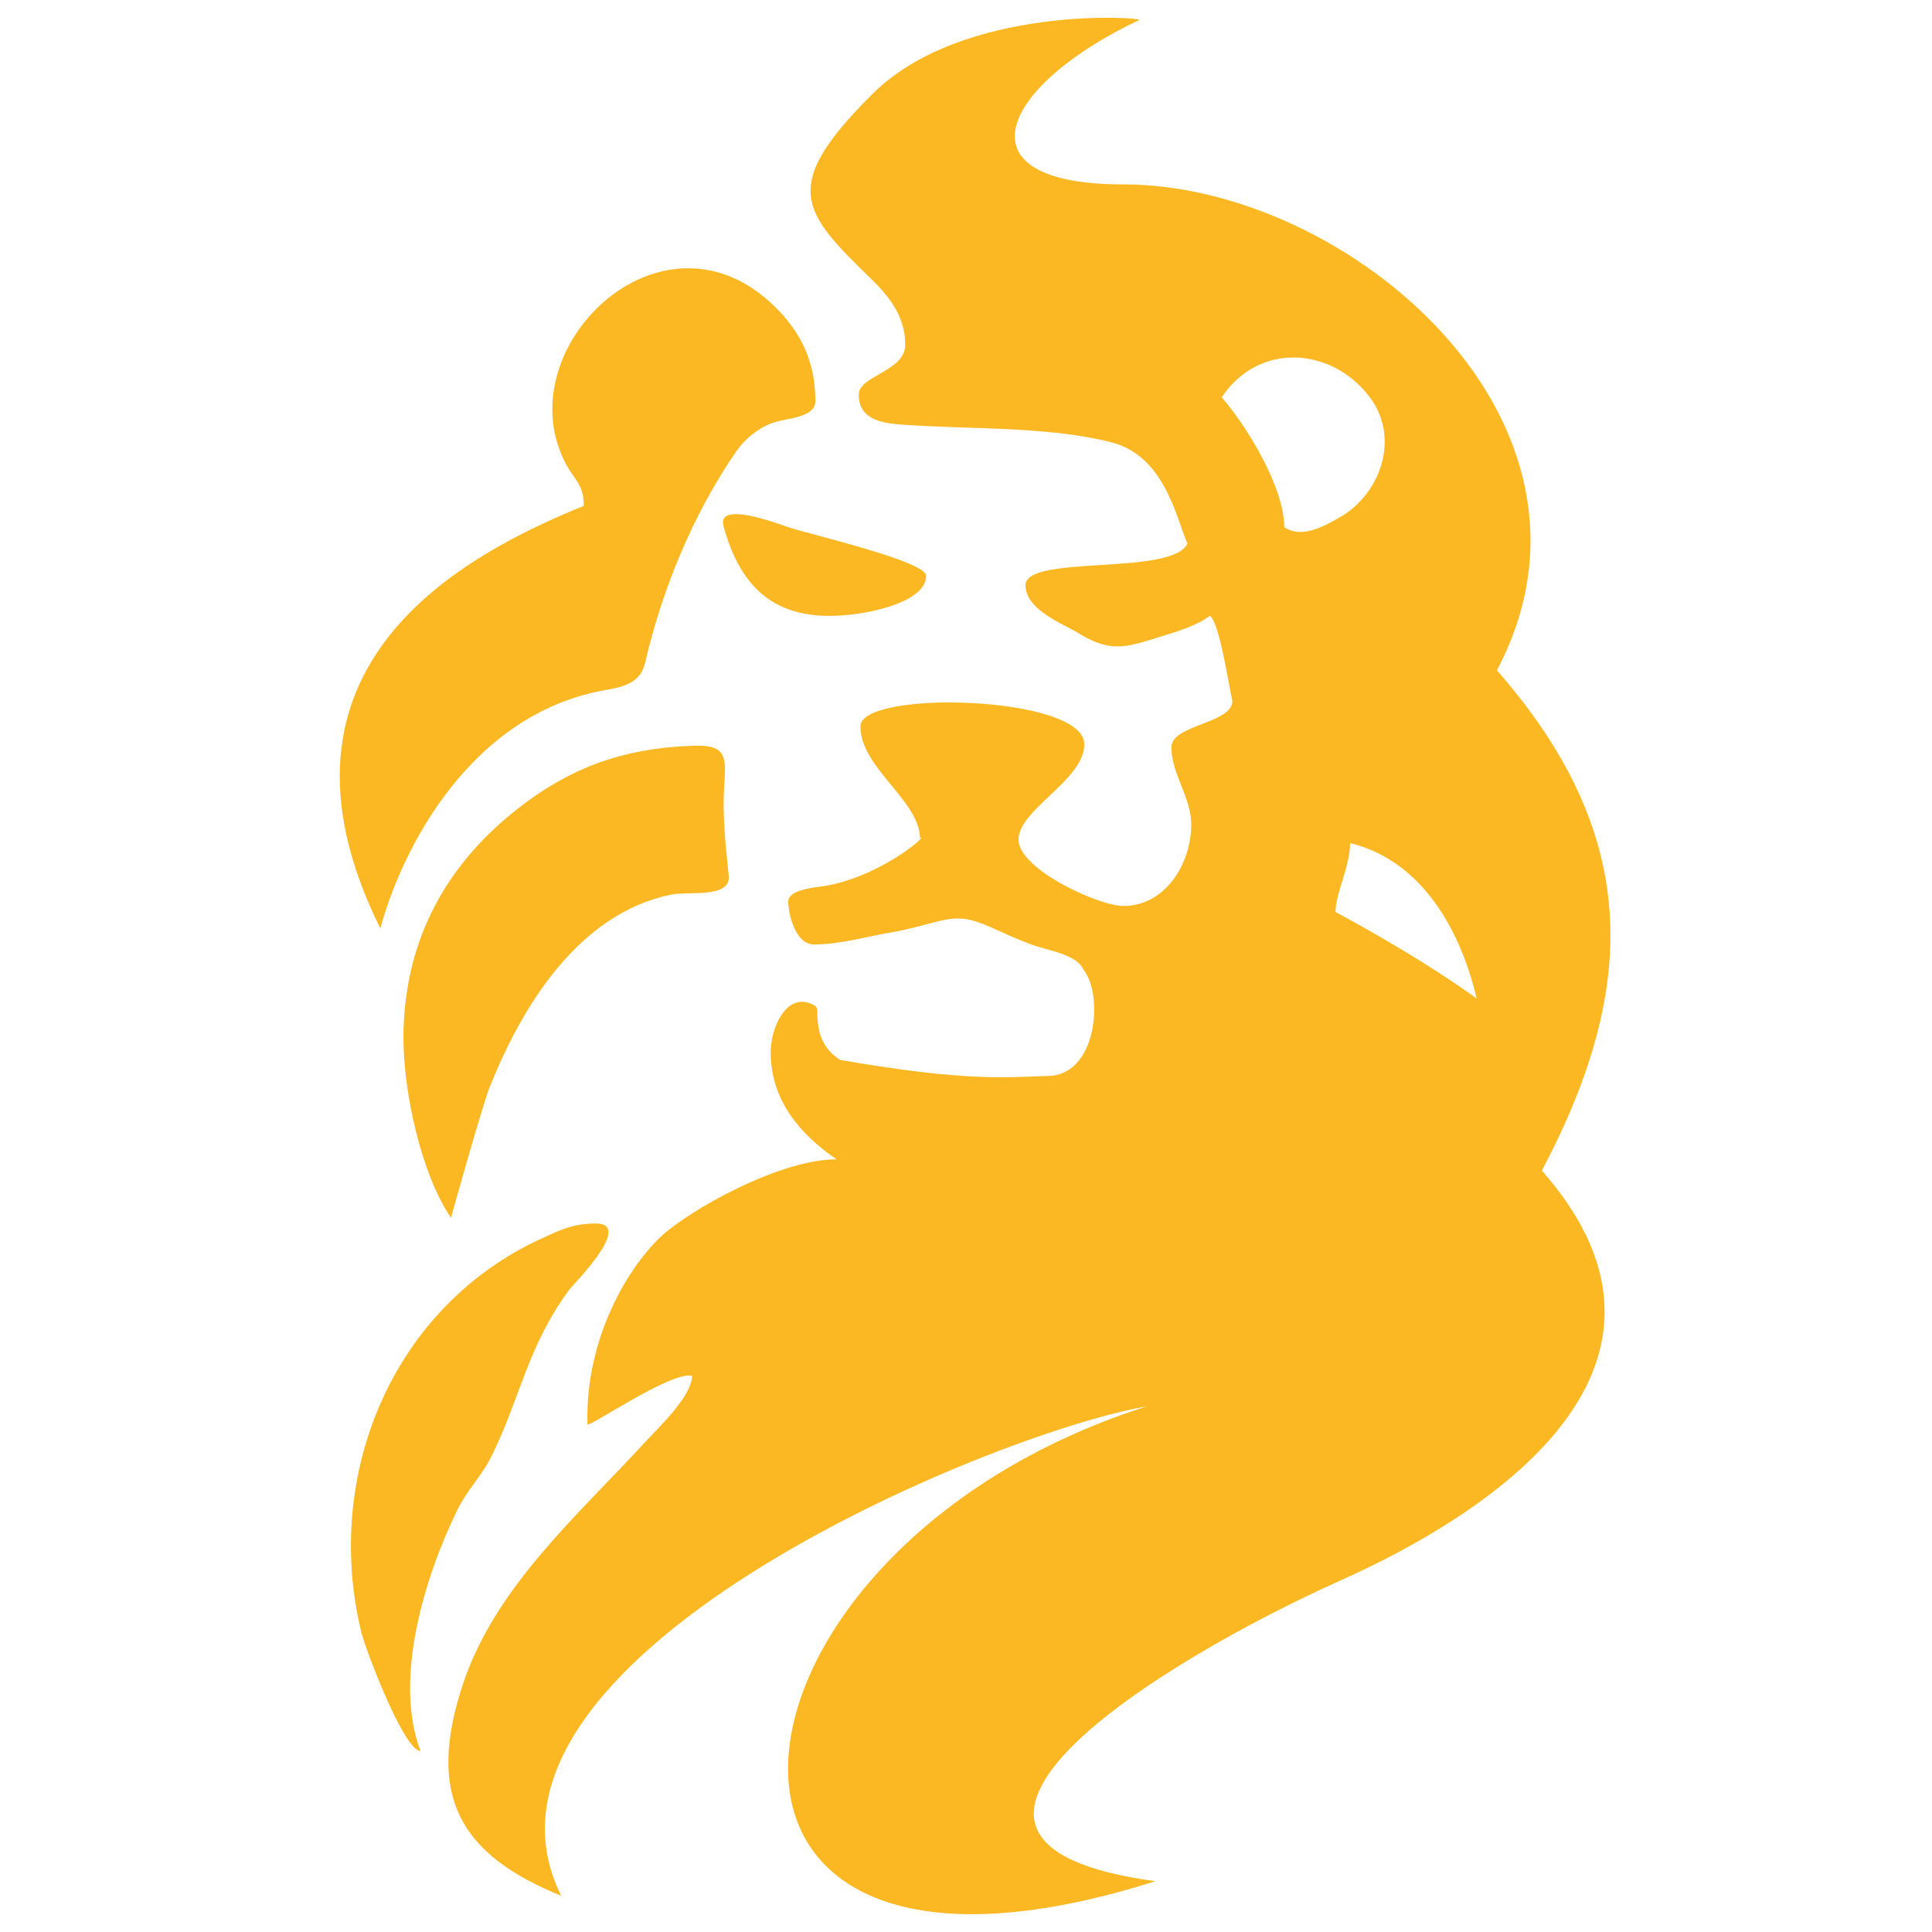 <?xml version="1.0" encoding="utf-8"?>
<!-- Generator: Adobe Illustrator 16.0.0, SVG Export Plug-In . SVG Version: 6.00 Build 0)  -->
<!DOCTYPE svg PUBLIC "-//W3C//DTD SVG 1.1//EN" "http://www.w3.org/Graphics/SVG/1.1/DTD/svg11.dtd">
<svg version="1.1" id="Layer_1" xmlns="http://www.w3.org/2000/svg" xmlns:xlink="http://www.w3.org/1999/xlink" x="0px" y="0px"
	 width="54px" height="54px" viewBox="0 0 54 54" enable-background="new 0 0 54 54" xml:space="preserve">
<path fill-rule="evenodd" clip-rule="evenodd" fill="#FCB822" d="M15.838,13.005c0.22,0.403,0.488,0.563,0.479,1.134
	c-3.309,1.347-9.332,4.451-5.687,11.81c0.586-2.165,2.485-6.001,6.309-6.665c0.559-0.098,0.971-0.229,1.096-0.771
	c0.436-1.901,1.281-4.077,2.559-5.919c0.216-0.312,0.605-0.64,1.014-0.779c0.414-0.139,1.182-0.137,1.182-0.609
	c0-1.058-0.379-1.893-1.131-2.633C18.494,5.456,14.079,9.793,15.838,13.005 M14.199,22.825c-1.665,1.397-2.847,3.333-2.92,5.953
	c-0.048,1.697,0.517,4.086,1.327,5.26c0.009-0.041,0.867-3.115,1.083-3.658c0.905-2.268,2.483-4.842,5.068-5.375
	c0.481-0.099,1.616,0.105,1.616-0.488c-0.101-0.961-0.189-1.745-0.125-2.652c0.054-0.78,0.004-1.057-0.903-1.021
	C17.388,20.917,15.812,21.471,14.199,22.825z M10.102,45.633c0.115,0.469,1.188,3.307,1.653,3.307
	c-0.769-1.998,0.118-4.891,1.044-6.768c0.252-0.51,0.672-0.938,0.913-1.418c0.837-1.67,1.024-3.131,2.217-4.729
	c0.09-0.121,1.797-1.828,0.726-1.828c-0.65,0-1.033,0.199-1.48,0.402C10.977,36.5,9.02,41.221,10.102,45.633z M20.281,14.905
	c0.583,1.919,1.805,2.414,3.323,2.291c0.861-0.07,2.281-0.405,2.281-1.105c0-0.403-3.22-1.149-3.817-1.345
	c-0.204-0.066-1.154-0.433-1.616-0.368C20.106,14.424,20.211,14.677,20.281,14.905z M34.147,11.104
	c0.713,0.82,1.748,2.524,1.748,3.63c0.486,0.326,1.087-0.014,1.53-0.262c1.164-0.648,1.723-2.235,0.854-3.378
	C37.225,9.702,35.189,9.546,34.147,11.104z M37.735,23.565c-0.006,0.683-0.406,1.381-0.406,1.926
	c1.937,1.041,3.291,1.941,3.943,2.418C41.108,27.203,40.346,24.202,37.735,23.565z M32.292,52.58c-8.09-1.092,0.16-6.162,5.22-8.426
	c3.861-1.73,10.52-5.826,5.584-11.436c2.79-5.278,2.664-9.499-1.257-13.985c3.663-6.921-4.15-13.579-10.44-13.579
	c-4.727,0-3.426-2.767,0.44-4.593c0.167-0.079-4.927-0.449-7.452,2.064c-2.588,2.575-1.987,3.275-0.081,5.128
	c0.532,0.513,0.996,1.076,0.996,1.884c0,0.742-1.3,0.868-1.3,1.389c0,0.657,0.559,0.794,1.16,0.839
	c1.894,0.144,4.077,0.037,5.889,0.494c1.51,0.382,1.822,2.119,2.139,2.835c-0.438,0.916-4.527,0.292-4.527,1.166
	c0,0.631,0.9,1.022,1.384,1.279c0.962,0.616,1.38,0.471,2.329,0.174c0.508-0.159,1.029-0.299,1.443-0.602
	c0.271,0.202,0.526,1.965,0.626,2.375c0,0.647-1.703,0.662-1.703,1.301c0,0.762,0.563,1.399,0.554,2.184
	c-0.014,1.1-0.743,2.251-1.896,2.251c-0.694,0-2.932-1.027-2.932-1.855c0-0.843,1.838-1.66,1.838-2.666
	c0-1.368-6.257-1.533-6.257-0.497c0,1.146,1.64,2.067,1.664,3.109c0.27-0.09-1.201,1.162-2.788,1.368
	c-0.292,0.039-0.892,0.12-0.892,0.407c0,0.384,0.205,1.21,0.716,1.21c0.735,0,1.453-0.217,2.171-0.339
	c0.916-0.157,1.446-0.423,1.969-0.383c0.522,0.04,1.036,0.387,1.917,0.716c0.472,0.178,1.293,0.274,1.48,0.715
	c0.564,0.703,0.378,2.966-1.007,2.966c-1.102,0.029-2.204,0.178-5.799-0.449c-0.461-0.301-0.614-0.697-0.635-1.23
	c-0.009-0.203,0.03-0.254-0.172-0.338c-0.71-0.3-1.132,0.688-1.132,1.346c0,1.336,0.79,2.275,1.838,3.002
	c-1.433,0-3.644,1.15-4.699,1.98c-0.932,0.734-2.339,2.857-2.26,5.422c0.004,0.129,2.333-1.49,2.924-1.352
	c0,0.57-0.976,1.486-1.299,1.838c-1.894,2.064-4.217,4.072-5.114,6.805c-1.027,3.115-0.062,4.75,2.754,5.889
	c-3.266-6.559,11.952-12.914,16.362-13.676C19.487,43.313,17.823,57.176,32.292,52.58z"/>
</svg>
